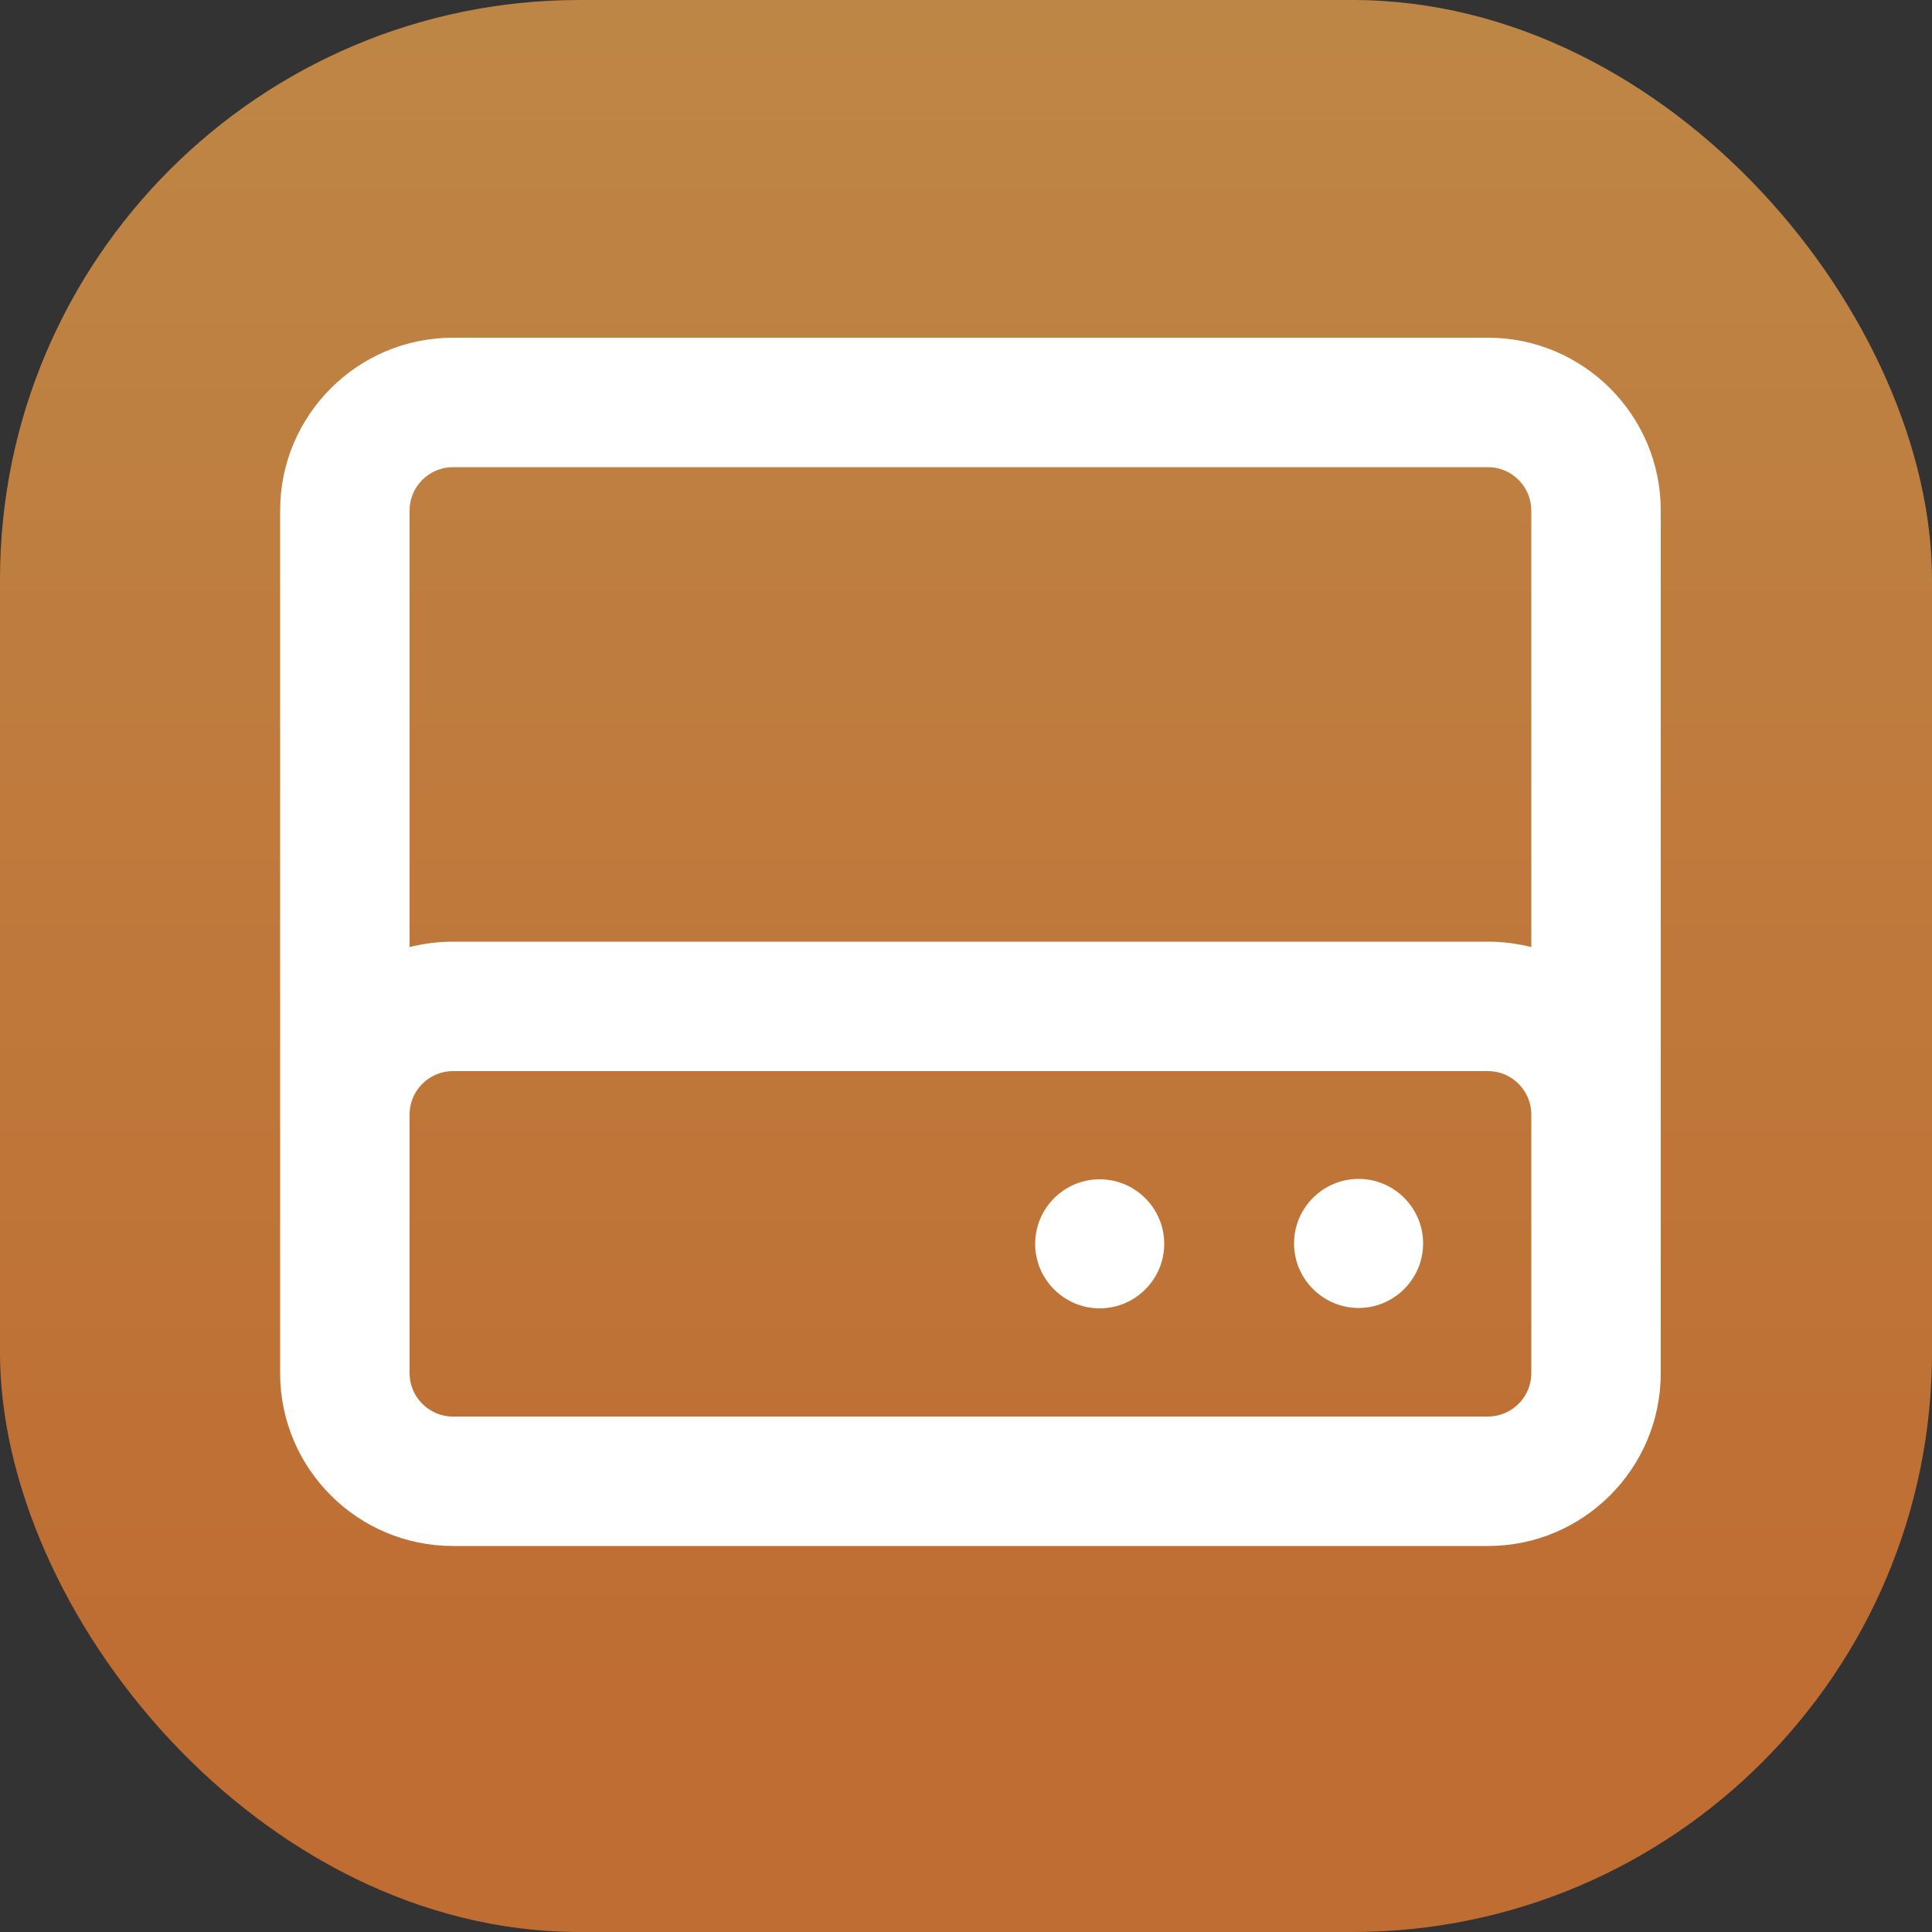<?xml version="1.0" encoding="UTF-8"?>
<svg id="Layer_1" xmlns="http://www.w3.org/2000/svg" xmlns:xlink="http://www.w3.org/1999/xlink" version="1.1" viewBox="0 0 50 50">
  <rect x="0" y="0" width="50" height="50" fill="#333333" stroke="none"/>
  <!-- Generator: Adobe Illustrator 29.2.1, SVG Export Plug-In . SVG Version: 2.1.0 Build 116)  -->
  <defs>
    <style>
      .st0 {
        fill: url(#linear-gradient);
      }

      .st1 {
        fill: #fff;
      }
    </style>
    <linearGradient id="linear-gradient" x1="25" y1="-2.91" x2="25" y2="43.87" gradientUnits="userSpaceOnUse">
      <stop offset="0" stop-color="#be8847"/>
      <stop offset="1" stop-color="#bf6d32"/>
    </linearGradient>
  </defs>
  <rect class="st0" width="50" height="50" rx="15" ry="15"/>
  <path class="st1" d="M11.72,12.09c-.61,0-1.12.5-1.12,1.12v11.3c.36-.09.73-.14,1.12-.14h26.79c.38,0,.76.05,1.12.14v-11.3c0-.61-.5-1.12-1.12-1.12H11.72ZM10.6,28.84v6.7c0,.61.5,1.12,1.12,1.12h26.79c.61,0,1.12-.5,1.12-1.12v-6.7c0-.61-.5-1.12-1.12-1.12H11.72c-.61,0-1.12.5-1.12,1.12ZM7.25,28.84v-15.63c0-2.46,2-4.47,4.47-4.47h26.79c2.46,0,4.47,2,4.47,4.47v22.33c0,2.46-2,4.47-4.47,4.47H11.72c-2.46,0-4.47-2-4.47-4.47v-6.7ZM26.79,32.19c0-.92.75-1.67,1.67-1.67s1.67.75,1.67,1.67-.75,1.67-1.67,1.67-1.67-.75-1.67-1.67ZM35.16,30.51c.92,0,1.67.75,1.67,1.67s-.75,1.67-1.67,1.67-1.67-.75-1.67-1.67.75-1.67,1.67-1.67Z"/>
</svg>